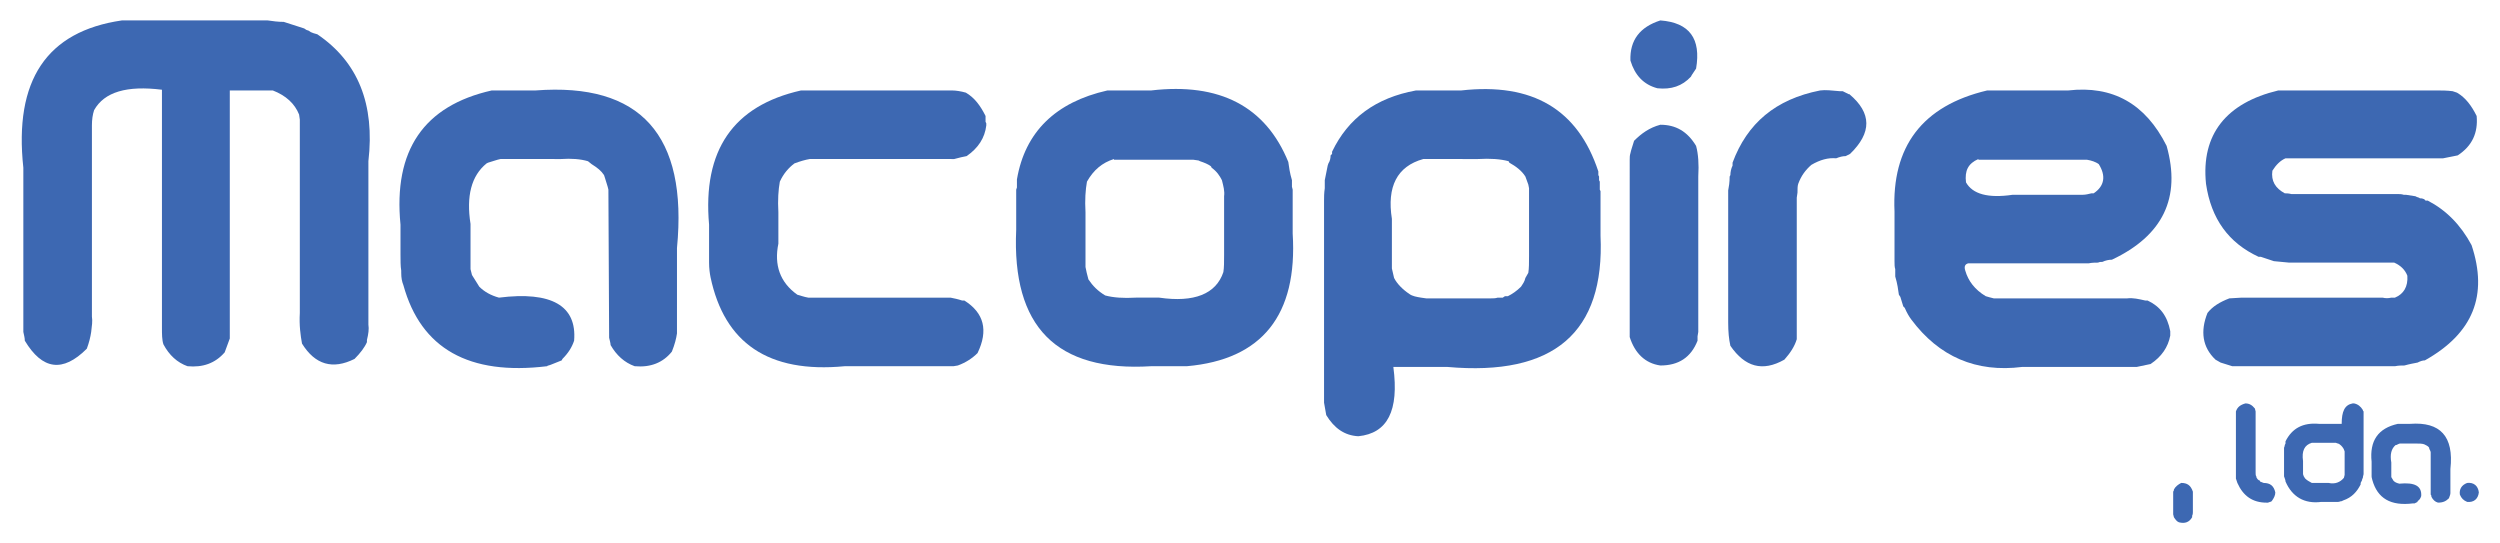 <?xml version="1.0" encoding="utf-8"?>
<!-- Generator: Adobe Illustrator 24.1.2, SVG Export Plug-In . SVG Version: 6.00 Build 0)  -->
<svg version="1.0" id="Layer_1" xmlns="http://www.w3.org/2000/svg" xmlns:xlink="http://www.w3.org/1999/xlink" x="0px" y="0px"
	 viewBox="0 0 342.7 74.4" style="enable-background:new 0 0 342.7 74.4;" xml:space="preserve">
<style type="text/css">
	.st0{fill:#3D68B2;}
</style>
<g>
	<g>
		<path class="st0" d="M16.7,2.8h1.3h0.3h1.8h0.4h1.4h1.9h0.3h0.4H25h1.3h0.3h1.8h0.4h1.4h0.5h0.4h2.1h0.3H34h0.3h0.5h0.3H36h0.7
			C37.4,2.9,38.1,3,38.9,3l2.8,0.9L42,4.1l0.3,0.1l0.3,0.2c0.2,0.1,0.5,0.2,0.9,0.3c5.6,3.8,7.9,9.6,7,17.4v1.3v0.3v1.8V26v0.4v0.4
			v0.4v1.3v0.3v1.8v0.4v0.4v0.4v0.4v1.2v1.9v0.4v0.6V37v0.6v1.8v0.6v0.7v1.3v0.3v1.8v0.4c0.1,0.6,0,1.3-0.2,2.1v0.3
			c-0.3,0.7-0.9,1.5-1.7,2.3c-3,1.5-5.4,0.8-7.2-2.1c-0.2-1.1-0.4-2.5-0.3-4.2V16.4l-0.1-0.7c-0.6-1.5-1.8-2.6-3.6-3.3H34h-0.3h-1.9
			h-0.3v1.3v0.3v1.8v0.4v1.4v0.5v1.2v1.3v0.3v1.8v0.4v1.4v1.3v0.3v1.8V30v0.3v0.4v0.3v0.5v0.3v1.5v1.9v0.4v0.3v0.7v3.3v0.3v0.3v1.9
			v0.4V44v2.1v0.3l-0.7,1.9c-1.3,1.5-3,2.1-5.1,1.9c-1.4-0.5-2.5-1.5-3.3-3c-0.2-0.6-0.2-1.4-0.2-2.3V12.3c-4.8-0.6-7.9,0.3-9.3,2.8
			c-0.2,0.6-0.3,1.3-0.3,2.1V19v1.5v1.1v1.9v0.4v1.9v0.4v0.3V27v0.4v2.1v0.3v0.4v0.3v0.5v1.2v1.5v0.7v0.6v0.6v0.6v1.3v0.3v1.8v0.4
			v1.2v1.8v0.4c0.1,0.6,0,1.3-0.1,2.1c-0.1,0.7-0.3,1.5-0.6,2.3c-3.3,3.3-6.1,2.9-8.5-1.1c0-0.4-0.1-0.7-0.2-1.2V23
			C1.9,11,6.4,4.3,16.7,2.8z"/>
		<path class="st0" d="M67.4,12.4h1.3H69h1.8h0.4h0.4h0.4h1.4c14.4-1.1,20.9,6.1,19.4,21.6v1.3v0.3v1.8v0.4v1.4v1.9v0.3V43v0.7v1.4
			v0.6c-0.1,0.7-0.3,1.5-0.7,2.5c-1.2,1.5-2.9,2.2-5.1,2c-1.4-0.5-2.5-1.5-3.3-2.9c0-0.2-0.1-0.6-0.2-1L83.4,26
			c-0.1-0.5-0.3-1-0.5-1.7L82.8,24c-0.4-0.6-0.9-1-1.7-1.5l-0.5-0.4c-1-0.3-2.3-0.4-3.7-0.3H75h-0.3h-0.3h-1.1h-0.3h-1.2h-0.4h-2.1
			h-0.3h-0.4c-0.5,0.1-1,0.3-1.7,0.5l-0.2,0.1c-2.1,1.7-2.8,4.5-2.2,8.3V32v0.3v1.8v0.4V36v0.5v0.4l0.1,0.4l0.1,0.4l1,1.6
			c0.7,0.7,1.6,1.2,2.7,1.5c7.2-0.9,10.7,1.1,10.3,5.9c-0.3,0.9-0.8,1.7-1.6,2.5l-0.1,0.2L75.5,50l-0.3,0.1c-0.1,0-0.1,0-0.2,0.1
			c-10.7,1.3-17.3-2.4-19.7-11.1c-0.2-0.5-0.3-1-0.3-1.7v-0.3c-0.1-0.6-0.1-1.4-0.1-2.3v-4C53.9,20.6,58.1,14.5,67.4,12.4z"/>
		<path class="st0" d="M109.8,12.4h1.3h0.3h1.8h0.4h1.4h1.9h0.3h0.4h2.1h0.3h0.4h1.3h0.3h1.8h3.3h0.3h0.3h0.9h1h0.9
			c0.5,0,1.2,0.1,1.9,0.3c1.2,0.7,2,1.8,2.7,3.2V16v-0.1v0.2V16v0.2v-0.1v0.2v-0.1v0.2v-0.1v0.2v-0.1v0.2v-0.1v0.2l0.1,0.1l-0.1-0.1
			l0.1,0.2v-0.1v0.2V17v0.2v-0.1v0.1c-0.2,1.7-1.1,3.1-2.7,4.2c-0.5,0.1-1,0.2-1.7,0.4H130h-1.8h-1.4h-0.3h-0.3h-0.3h-0.3h-0.3h-0.3
			h-1.2h-1.9h-0.3h-3.3h-0.3h-2.1h-0.3h-0.5h-1.8h-1.5H111c-0.6,0.1-1.3,0.3-2.1,0.6c-0.8,0.6-1.5,1.4-2,2.5
			c-0.2,1.1-0.3,2.5-0.2,4.2v1.1v0.3v0.3v0.3v0.3v0.3V32v1.4c-0.6,2.9,0.2,5.3,2.6,7c0.4,0.1,0.9,0.3,1.5,0.4h1.3h0.3h1.8h0.4h0.4
			h0.4h0.4h1.2h1.9h0.4h0.6h0.5h0.6h0.7h0.6h0.7h3.3h0.3h0.3h0.9h0.9h0.9h0.7c0.5,0.1,1,0.2,1.6,0.4h0.3c2.7,1.7,3.3,4.1,1.8,7.2
			c-0.7,0.7-1.6,1.3-2.7,1.7l-0.6,0.1h-0.7h-0.3h-0.3h-0.3h-0.7h-0.3h-0.4h-0.3h-0.3H126h-0.4h-1.1H124h-0.6H123h-1.4H121h-0.5h-2.1
			H118h-0.4h-0.3h-0.5h-0.3h-0.4h-0.3C105.3,51.2,99.3,47,97.4,38c-0.1-0.5-0.2-1.2-0.2-2v-5.2C96.3,20.6,100.5,14.5,109.8,12.4z"/>
		<path class="st0" d="M151.8,12.4h1.3h0.3h1.8h0.4h0.4h0.4h1.4c9.4-1.1,15.7,2.2,18.8,9.8c0.1,0.7,0.2,1.5,0.5,2.5V25v0.3v0.3
			l0.1,0.4v1.5v0.3v0.3v1.4v0.3v0.3v1.9c0.7,11.2-4.2,17.3-14.5,18.2h-1.3h-0.3h-1.8H159h-1.2c-13,0.8-19.1-5.4-18.5-18.7v-5.5
			l0.1-0.3v-1.1C140.5,18.1,144.7,14,151.8,12.4z M152.7,21.8c-1.6,0.5-2.8,1.5-3.7,3.1c-0.2,1.1-0.3,2.5-0.2,4.2v1.1v0.3v0.3v1.1
			v0.3v0.4v1.5v0.5v1.5v0.5c0.1,0.5,0.2,1,0.4,1.7c0.6,0.9,1.3,1.6,2.3,2.2c1.1,0.3,2.5,0.4,4.2,0.3h0.3h0.9h0.3h0.3h1.1h0.3
			c4.8,0.7,7.8-0.5,8.8-3.5c0.1-0.6,0.1-1.4,0.1-2.3v-8.1c0.1-0.7-0.1-1.4-0.3-2.2c-0.3-0.6-0.7-1.2-1.4-1.7l-0.1-0.2
			c-0.4-0.3-0.9-0.5-1.5-0.7l-0.2-0.1l-0.7-0.1h-0.9h-1.8h-0.4h-1.2h-0.4h-0.5h-1.8h-0.6h-1.5H153H152.7z"/>
		<path class="st0" d="M194.1,12.4h1.3h0.3h1.8h0.4h0.4h0.4h0.4h1.2c9.8-1.1,16,2.6,18.8,11.1v0.1v-0.1v0.2v-0.1v0.2v-0.1v0.2v-0.1
			V24l0.1,0.1l-0.1-0.1l0.1,0.2v-0.1v0.2v-0.1v0.2v-0.1v0.2v-0.1v0.2v-0.1v0.2l0.1,0.1l-0.1-0.1l0.1,0.2v-0.1v0.2V25v0.2v-0.1v0.2
			v-0.1v0.2v-0.1v0.2v-0.1v0.2v-0.1v0.2v-0.1v0.2v-0.1v0.2v-0.1V26l0.1,0.1l-0.1-0.1l0.1,0.2v-0.1v0.2v-0.1v0.2v-0.1v0.2v-0.1v0.2
			v-0.1v0.2v-0.1v0.2v-0.1V27v-0.1v0.2V27v0.2v-0.1v0.2v-0.1v0.2v-0.1v0.2v-0.1v0.2v-0.1v0.2v-0.1v0.2v-0.1V28v-0.1v0.2V28v0.2v-0.1
			v0.2v-0.1v0.1v2.1v0.3v0.4v0.3V32v0.3c0.6,13.3-6.4,19.3-21,18h-0.7h-0.9H195h-0.4h-0.4h-0.4h-1.9h-0.4h-0.5
			c0.8,6-0.8,9.1-4.8,9.5c-1.9-0.1-3.3-1.1-4.4-2.9l-0.3-1.7V27.5c0-0.5,0-1,0.1-1.7v-1.1l0.4-2l0.1-0.3c0.2-0.3,0.3-0.7,0.3-1.1
			l0.2-0.2v-0.3C184.8,16.2,188.6,13.4,194.1,12.4z M195.1,21.8c-3.6,1-5,3.8-4.3,8.2v1.3v0.3v1.8v0.4V35v1.8l0.3,1.3
			c0.4,0.8,1.2,1.6,2.1,2.2c0.4,0.3,1,0.4,1.6,0.5l0.7,0.1h0.9h1.8h0.4h1.2h0.4h0.4h1.3h0.3h1.8h0.4c0.3,0,0.6,0,0.9-0.1h0.3h0.4
			l0.3-0.2h0.4c0.6-0.3,1.2-0.7,1.8-1.3c0.2-0.3,0.5-0.7,0.6-1.2l0.4-0.7c0.1-0.6,0.1-1.4,0.1-2.3v-9.3l-0.1-0.5l-0.4-1.1
			c-0.5-0.8-1.3-1.4-2.2-1.9l-0.1-0.2c-1.1-0.3-2.5-0.4-4.2-0.3h-0.3h-0.3h-1.1H200h-1.4h-0.3H198h-0.4h-2.1H195.1z"/>
		<path class="st0" d="M227.6,17.1c2.1,0,3.7,0.9,4.9,2.9c0.3,1.1,0.4,2.5,0.3,4.2v0.3v0.3v1.1V27v1.4v0.3v0.3v0.4v0.4v0.4v0.4v1.5
			v0.5v0.5v1.9v0.4V36v0.4v1.3V38v1.8v0.4v0.4v0.4v0.4v1.2v1.9V45v0.5l-0.1,0.6v0.6c-0.9,2.3-2.6,3.4-5.1,3.4
			c-2.1-0.3-3.5-1.7-4.2-3.9V21.9c0-0.3,0-0.6,0.1-0.9c0.1-0.5,0.3-1,0.5-1.7C225,18.3,226.1,17.5,227.6,17.1z M227.6,2.8
			c4,0.3,5.6,2.5,4.9,6.6l-0.6,0.9l-0.1,0.2c-1.2,1.3-2.7,1.8-4.6,1.6c-1.9-0.5-3.1-1.8-3.7-3.8C223.4,5.5,224.8,3.7,227.6,2.8z"/>
		<path class="st0" d="M249.5,12.4c0.7-0.1,1.6,0,2.7,0.1h0.4l0.2,0.1l0.2,0.1l0.2,0.1l0.2,0.1h0.1h-0.1h0.1
			c3.1,2.6,3.1,5.3,0.1,8.2c-0.2,0.1-0.4,0.2-0.6,0.3c-0.4,0-0.8,0.1-1.3,0.3c-1.1-0.1-2.2,0.2-3.4,0.9c-0.8,0.7-1.4,1.5-1.8,2.6
			c-0.1,0.3-0.1,0.7-0.1,1.2l-0.1,0.7v1.3v0.3v0.3v0.3v0.3V30v0.4v1.2V32v1.5V34v1.4v0.4v1.4v1.4v0.3v0.6v1.3v0.3v1.8v0.4v1.4v0.5
			v0.4v0.5v0.4c-0.3,1-0.9,1.9-1.7,2.8c-3,1.7-5.4,1-7.4-1.9c-0.2-0.9-0.3-1.9-0.3-3.2V26.1c0.1-0.5,0.2-1.1,0.2-1.9l0.1-0.2
			c0-0.4,0.1-0.9,0.3-1.3v-0.4C239.5,16.9,243.4,13.6,249.5,12.4z"/>
		<path class="st0" d="M272.4,12.4h1.3h0.3h1.8h0.4h1.4h0.5h1.2h0.4h1.3h0.3h1.8h0.4c6.1-0.7,10.6,1.8,13.5,7.6
			c2,7.1-0.5,12.3-7.5,15.6c-0.4,0-0.9,0.1-1.3,0.3c-0.2,0-0.4,0-0.6,0.1c-0.4,0-0.8,0-1.3,0.1h-0.3h-0.3h-0.4h-0.7h-0.3h-0.3h-0.7
			H283h-0.4H282h-1.5H280h-0.6h-1.5h-1.4h-0.3h-0.7h-0.5h-1.4h-0.3h-0.9H271h-0.3h-0.9c-0.4,0.1-0.6,0.4-0.4,1
			c0.4,1.4,1.3,2.6,2.8,3.5c0.3,0.1,0.7,0.2,1.1,0.3h2.1h0.3h0.4h0.3h0.5h0.3h0.4h0.3h1.9h0.3h1.4h0.4h1.5h2.1h0.3h0.4h0.5h0.6h1.9
			h0.4h0.3h0.4h0.7h0.6c0.8-0.1,1.6,0.1,2.5,0.3h0.3c1.7,0.8,2.7,2.1,3.1,4.2v0.2v-0.2v0.2v0.2V46c-0.3,1.6-1.2,2.9-2.7,3.9
			l-1.9,0.4h-1.3h-0.3h-1.8h-0.4h-1.4h-1.9h-0.3h-1.5h-0.7h-1.5h-1.3h-0.3h-1.8h-0.4h-0.4h-0.4c-6.3,0.8-11.4-1.4-15.2-6.5
			c-0.3-0.4-0.6-0.9-0.9-1.6l-0.2-0.2l-0.4-1.3l-0.2-0.3c-0.1-0.7-0.2-1.5-0.5-2.5v-1c-0.1-0.3-0.1-0.7-0.1-1.1v-6.8
			C259.3,20.1,263.5,14.5,272.4,12.4z M271.2,21.8c-1.4,0.6-1.9,1.6-1.7,3.2c0.9,1.6,3,2.2,6.4,1.7h1.3h0.3h1.8h0.4h1.4h1.9h0.3h1.5
			h0.7c0.4,0,0.8-0.1,1.2-0.2h0.3c1.5-1,1.7-2.4,0.7-4c-0.4-0.3-1-0.5-1.6-0.6h-1.3h-0.3h-1.8h-0.4h-0.4h-0.4h-0.4h-1.2H278h-0.4
			h-0.6h-0.5h-0.6h-1.8h-0.6h-0.7h-0.6H271.2z"/>
		<path class="st0" d="M312.3,12.4h1.3h0.3h1.8h0.4h0.4h0.4h0.4h1.2h1.9h0.4h0.6h0.5h0.6h0.7h0.6h0.7h3.3h0.3h0.3h2.1h0.9h0.9h0.9
			h0.9c0.6,0,1.3,0,2.1,0.1l0.6,0.2c1.2,0.7,2,1.8,2.7,3.2c0.2,2.3-0.6,4.1-2.6,5.4l-2,0.4h-0.7h-0.9h-1.8h-0.4H330h-1.9h-0.3h-0.4
			h-0.4h-2.1h-0.3H324h-0.3h-0.5h-0.3h-0.4h-0.3h-0.5H321h-0.5H320h-0.5h-0.5h-0.5h-1.3h-0.3h-1.8h-0.4h-1.4
			c-0.7,0.3-1.3,0.9-1.8,1.7c-0.2,1.4,0.4,2.4,1.7,3.1c0.2,0,0.5,0,0.9,0.1h0.3h0.7h0.3h0.9h0.4h1.8h1.8h0.4h0.6h0.4h1.4h0.5h1.4
			h0.5h0.6h0.6h0.6h1.3c0.3,0,0.6,0,0.9,0.1h0.3l1.3,0.2l0.2,0.1l0.3,0.1c0.1,0.1,0.2,0.1,0.4,0.1l0.3,0.1l0.2,0.2h0.3
			c2.5,1.3,4.5,3.3,6,6.1c2.3,6.9,0.2,12.1-6.4,15.8c-0.3,0-0.6,0.1-1,0.3c-0.5,0.1-1.1,0.2-1.8,0.4c-0.4,0-0.8,0-1.3,0.1h-0.3h-0.3
			h-0.4h-0.7h-0.3H326h-0.3h-1.5h-1.9h-0.4h-0.4h-1.8h-1.4h-0.3h-0.7h-3.3h-0.3h-0.3h-0.7h-0.7h-0.9h-0.7h-0.7h-0.9h-1.8h-0.4H306
			l-1.6-0.5l-0.7-0.4c-1.8-1.7-2.1-3.9-1.1-6.4c0.7-0.9,1.7-1.5,3-2l1.7-0.1h0.4h0.3h0.4h0.3h1.5h1.9h0.4h1.4h2.1h0.3h1.3h0.3h1.8
			h2.1h0.3h0.4h0.3h0.5h0.3h1.9h0.4h0.3h0.4c0.4,0.1,0.8,0.1,1.2,0h0.5c1.2-0.5,1.8-1.5,1.7-3c-0.3-0.8-0.9-1.4-1.8-1.8h-1.3H327
			h-1.8h-0.4h-1.4h-1.9h-0.3h-0.4h-0.4h-2.1h-0.3h-0.4h-0.3h-0.5h-0.3h-0.4h-0.3h-1.4h-0.3h-0.3l-2.1-0.2l-1.8-0.6h-0.3
			c-4.1-1.9-6.5-5.2-7.2-10C301.7,18.4,305.2,14.1,312.3,12.4z"/>
	</g>
	<path class="st0" d="M299,66.2c0.8,0,1.3,0.3,1.6,1.2v0.4v0.1v0.5v0.1v0.1v0.1v0.5v0.1v0.2V70v0.2c0,0.1,0,0.3-0.1,0.5l0,0.2
		c-0.4,0.7-1,0.9-1.8,0.7c-0.3-0.1-0.5-0.4-0.7-0.7l-0.1-0.4l0-0.1v-2.7c0-0.1,0-0.2,0-0.3l0.1-0.2v-0.1
		C298.2,66.7,298.6,66.4,299,66.2z"/>
	<path class="st0" d="M307.8,55.3c0.5,0,0.9,0.2,1.3,0.7l0.1,0.4l0,0.1v0.4v0.1v0.5v0.1v0.1v0.1v0.1v0.3v0.5v0.1v0.2v0.2v0.2v0.5
		v0.2v0.2v0.2v0.2v0.2v0.2v0.2v0.4v0.1v0.5v0.1v0.4V63v0.1v0.2v0.1v0.2v0.6v0.1v0.1v0.1v0.2v0.1c0,0.2,0,0.4,0.1,0.5v0.1
		c0.1,0.2,0.2,0.4,0.5,0.5l0,0.1l0.5,0.2c0.9,0,1.4,0.4,1.6,1.3c0,0.4-0.2,0.8-0.5,1.2c-0.1,0.1-0.3,0.1-0.5,0.2l-0.1,0l-0.1,0
		c-1.9,0-3.2-0.9-4-2.7l-0.2-0.6c0-0.1,0-0.1,0-0.2v-0.3l0-0.1v-8.4c0-0.1,0-0.1,0-0.2C306.7,55.8,307.1,55.5,307.8,55.3z"/>
	<path class="st0" d="M322.5,55.3h0.2c0.5,0.1,0.9,0.4,1.2,0.9c0,0.1,0,0.1,0.1,0.2l0,0.4v0.1v0.2v0.2v0.2v0.2v0.3v0.1v0.6v0.1V59
		v0.1v0.2v0.1v0.1v0.4v0.1v0.2v0.6v0.1v0.1V61v0.2v0.1v0.1v0.1V62v0.1v0.1v0.1v0.2v0.1V63V64v0.4v0.2v0.2V65c0,0.1-0.1,0.3-0.1,0.5
		l-0.1,0.2v0.1l-0.2,0.4l0,0.1v0.1c-0.5,1-1.2,1.8-2.4,2.2l-0.2,0.1c-0.2,0-0.3,0.1-0.5,0.1h-0.1h-0.1l-0.1,0h-0.2l-0.1,0h-0.2h-0.1
		h-0.1h-0.3h-0.1h-0.5h-0.1h-0.1h-0.1h-0.1c-2.3,0.3-4-0.7-4.9-2.8c0-0.2-0.1-0.4-0.2-0.7v-0.3c0-0.1,0-0.2,0-0.3v-2.8l0-0.2l0-0.3
		c0-0.1,0.1-0.2,0.1-0.4l0.1-0.2l0-0.1l0-0.1l0-0.1c0.9-1.8,2.4-2.6,4.6-2.4h0.9h0.1h0.4h0.1h0.5h0.1h0.1h0.1h0.5h0.1h0.2
		C321,56.4,321.4,55.5,322.5,55.3z M316.9,60.7c-1,0.3-1.4,1.1-1.2,2.5v0.4v0.1v0.5v0.1v0.4v0.2V65l0.1,0.3c0.1,0.1,0.1,0.2,0.2,0.3
		c0.2,0.2,0.5,0.4,0.9,0.6h0.4h0.1h0.5h0.1h0.4h0.2h0.1h0.2h0.1h0.2c0.9,0.2,1.6-0.1,2.1-0.7l0.1-0.4v-3.2c0-0.1-0.1-0.2-0.1-0.3
		c-0.1-0.2-0.3-0.5-0.6-0.7c-0.1-0.1-0.3-0.1-0.5-0.2h-0.4h-0.1H319h-0.1h-0.4H318h-0.1h-0.1h-0.6h-0.1H316.9z"/>
	<path class="st0" d="M328.7,58.1h0.4h0.1h0.5h0.1h0.1h0.1h0.4c4.1-0.3,6,1.7,5.5,6.2v0.4v0.1v0.5v0.1v0.4v0.5v0.1v0.4V67v0.4v0.2
		c0,0.2-0.1,0.4-0.2,0.7c-0.4,0.4-0.8,0.6-1.5,0.6c-0.4-0.1-0.7-0.4-0.9-0.8c0-0.1,0-0.2-0.1-0.3l0-5.8c0-0.1-0.1-0.3-0.2-0.5l0-0.1
		c-0.1-0.2-0.3-0.3-0.5-0.4l-0.2-0.1c-0.3-0.1-0.7-0.1-1.1-0.1h-0.5h-0.1h-0.1h-0.3h-0.1h-0.3h-0.1h-0.6h-0.1H329
		c-0.1,0-0.3,0.1-0.5,0.2l-0.1,0c-0.6,0.5-0.8,1.3-0.6,2.4v0.4v0.1v0.5v0.1v0.4v0.2v0.1l0,0.1l0,0.1l0.3,0.5
		c0.2,0.2,0.4,0.3,0.8,0.4c2.1-0.2,3.1,0.3,3,1.7c-0.1,0.3-0.2,0.5-0.5,0.7l0,0.1l-0.4,0.2l-0.1,0c0,0,0,0-0.1,0
		c-3.1,0.4-4.9-0.7-5.6-3.2c0-0.1-0.1-0.3-0.1-0.5v-0.1c0-0.2,0-0.4,0-0.7v-1.2C324.8,60.4,326,58.7,328.7,58.1z"/>
	<path class="st0" d="M338.2,66.2c0.9-0.1,1.5,0.4,1.6,1.3c-0.1,0.9-0.7,1.4-1.6,1.3c-0.5-0.2-0.8-0.5-1-1
		C337.1,67.1,337.4,66.5,338.2,66.2z"/>
</g>
</svg>
